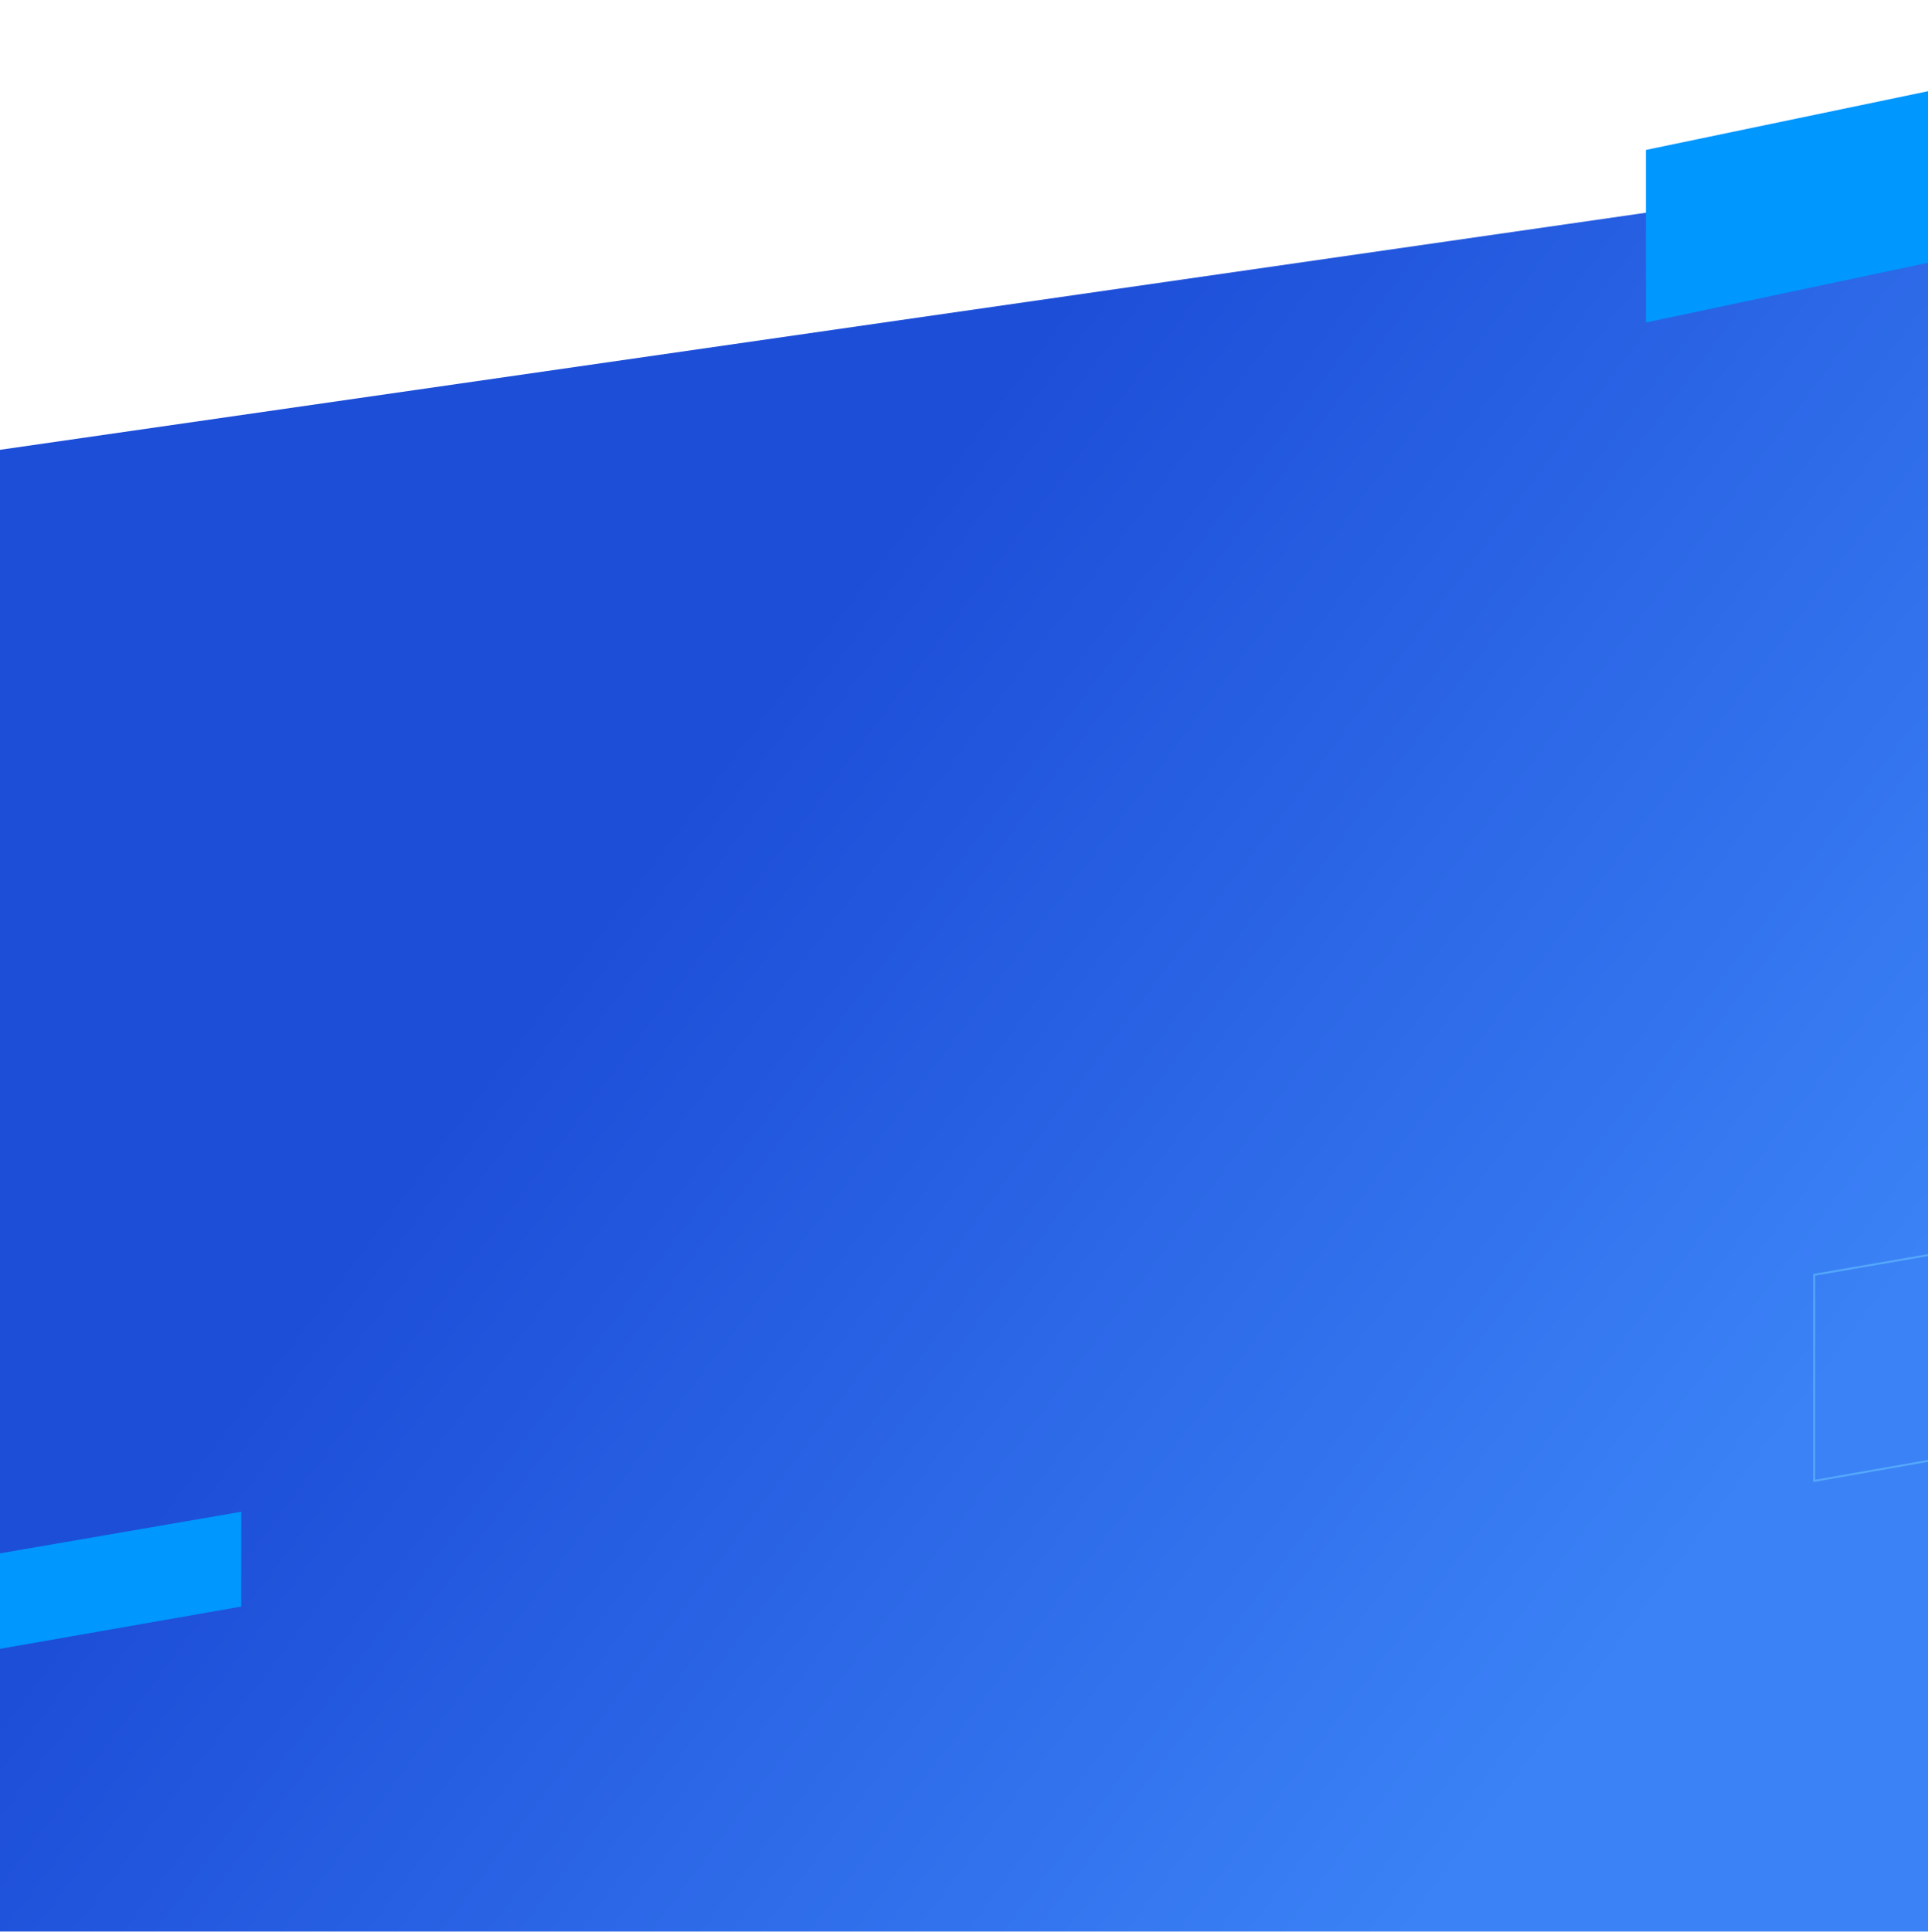 <svg width="991" height="993" viewBox="0 0 991 993" fill="none" xmlns="http://www.w3.org/2000/svg">
<path d="M-340 280.16L1100 72.75V992.75H-340V280.16Z" fill="url(#paint0_linear_160_9172)"/>
<path opacity="0.6" d="M932.5 761.154L932.5 655.206L1463.5 563.344V667.727L932.5 761.154Z" stroke="#66C1FF"/>
<path d="M-122.5 868.405L-122.5 819.97L123.5 777.593V825.306L-122.5 868.405Z" fill="#0097FE" stroke="#0097FE"/>
<g clip-path="url(#clip0_160_9172)">
<path d="M846 77.06L1212.67 0.75V88.139L846 165.75L846 77.06Z" fill="#0097FE"/>
</g>
<defs>
<linearGradient id="paint0_linear_160_9172" x1="161.12" y1="600.026" x2="710.835" y2="1014.21" gradientUnits="userSpaceOnUse">
<stop offset="0.058" stop-color="#1D4ED8"/>
<stop offset="1" stop-color="#3B82F6"/>
</linearGradient>
<clipPath id="clip0_160_9172">
<rect width="1440" height="992" fill="white" transform="translate(-340 0.75)"/>
</clipPath>
</defs>
</svg>
